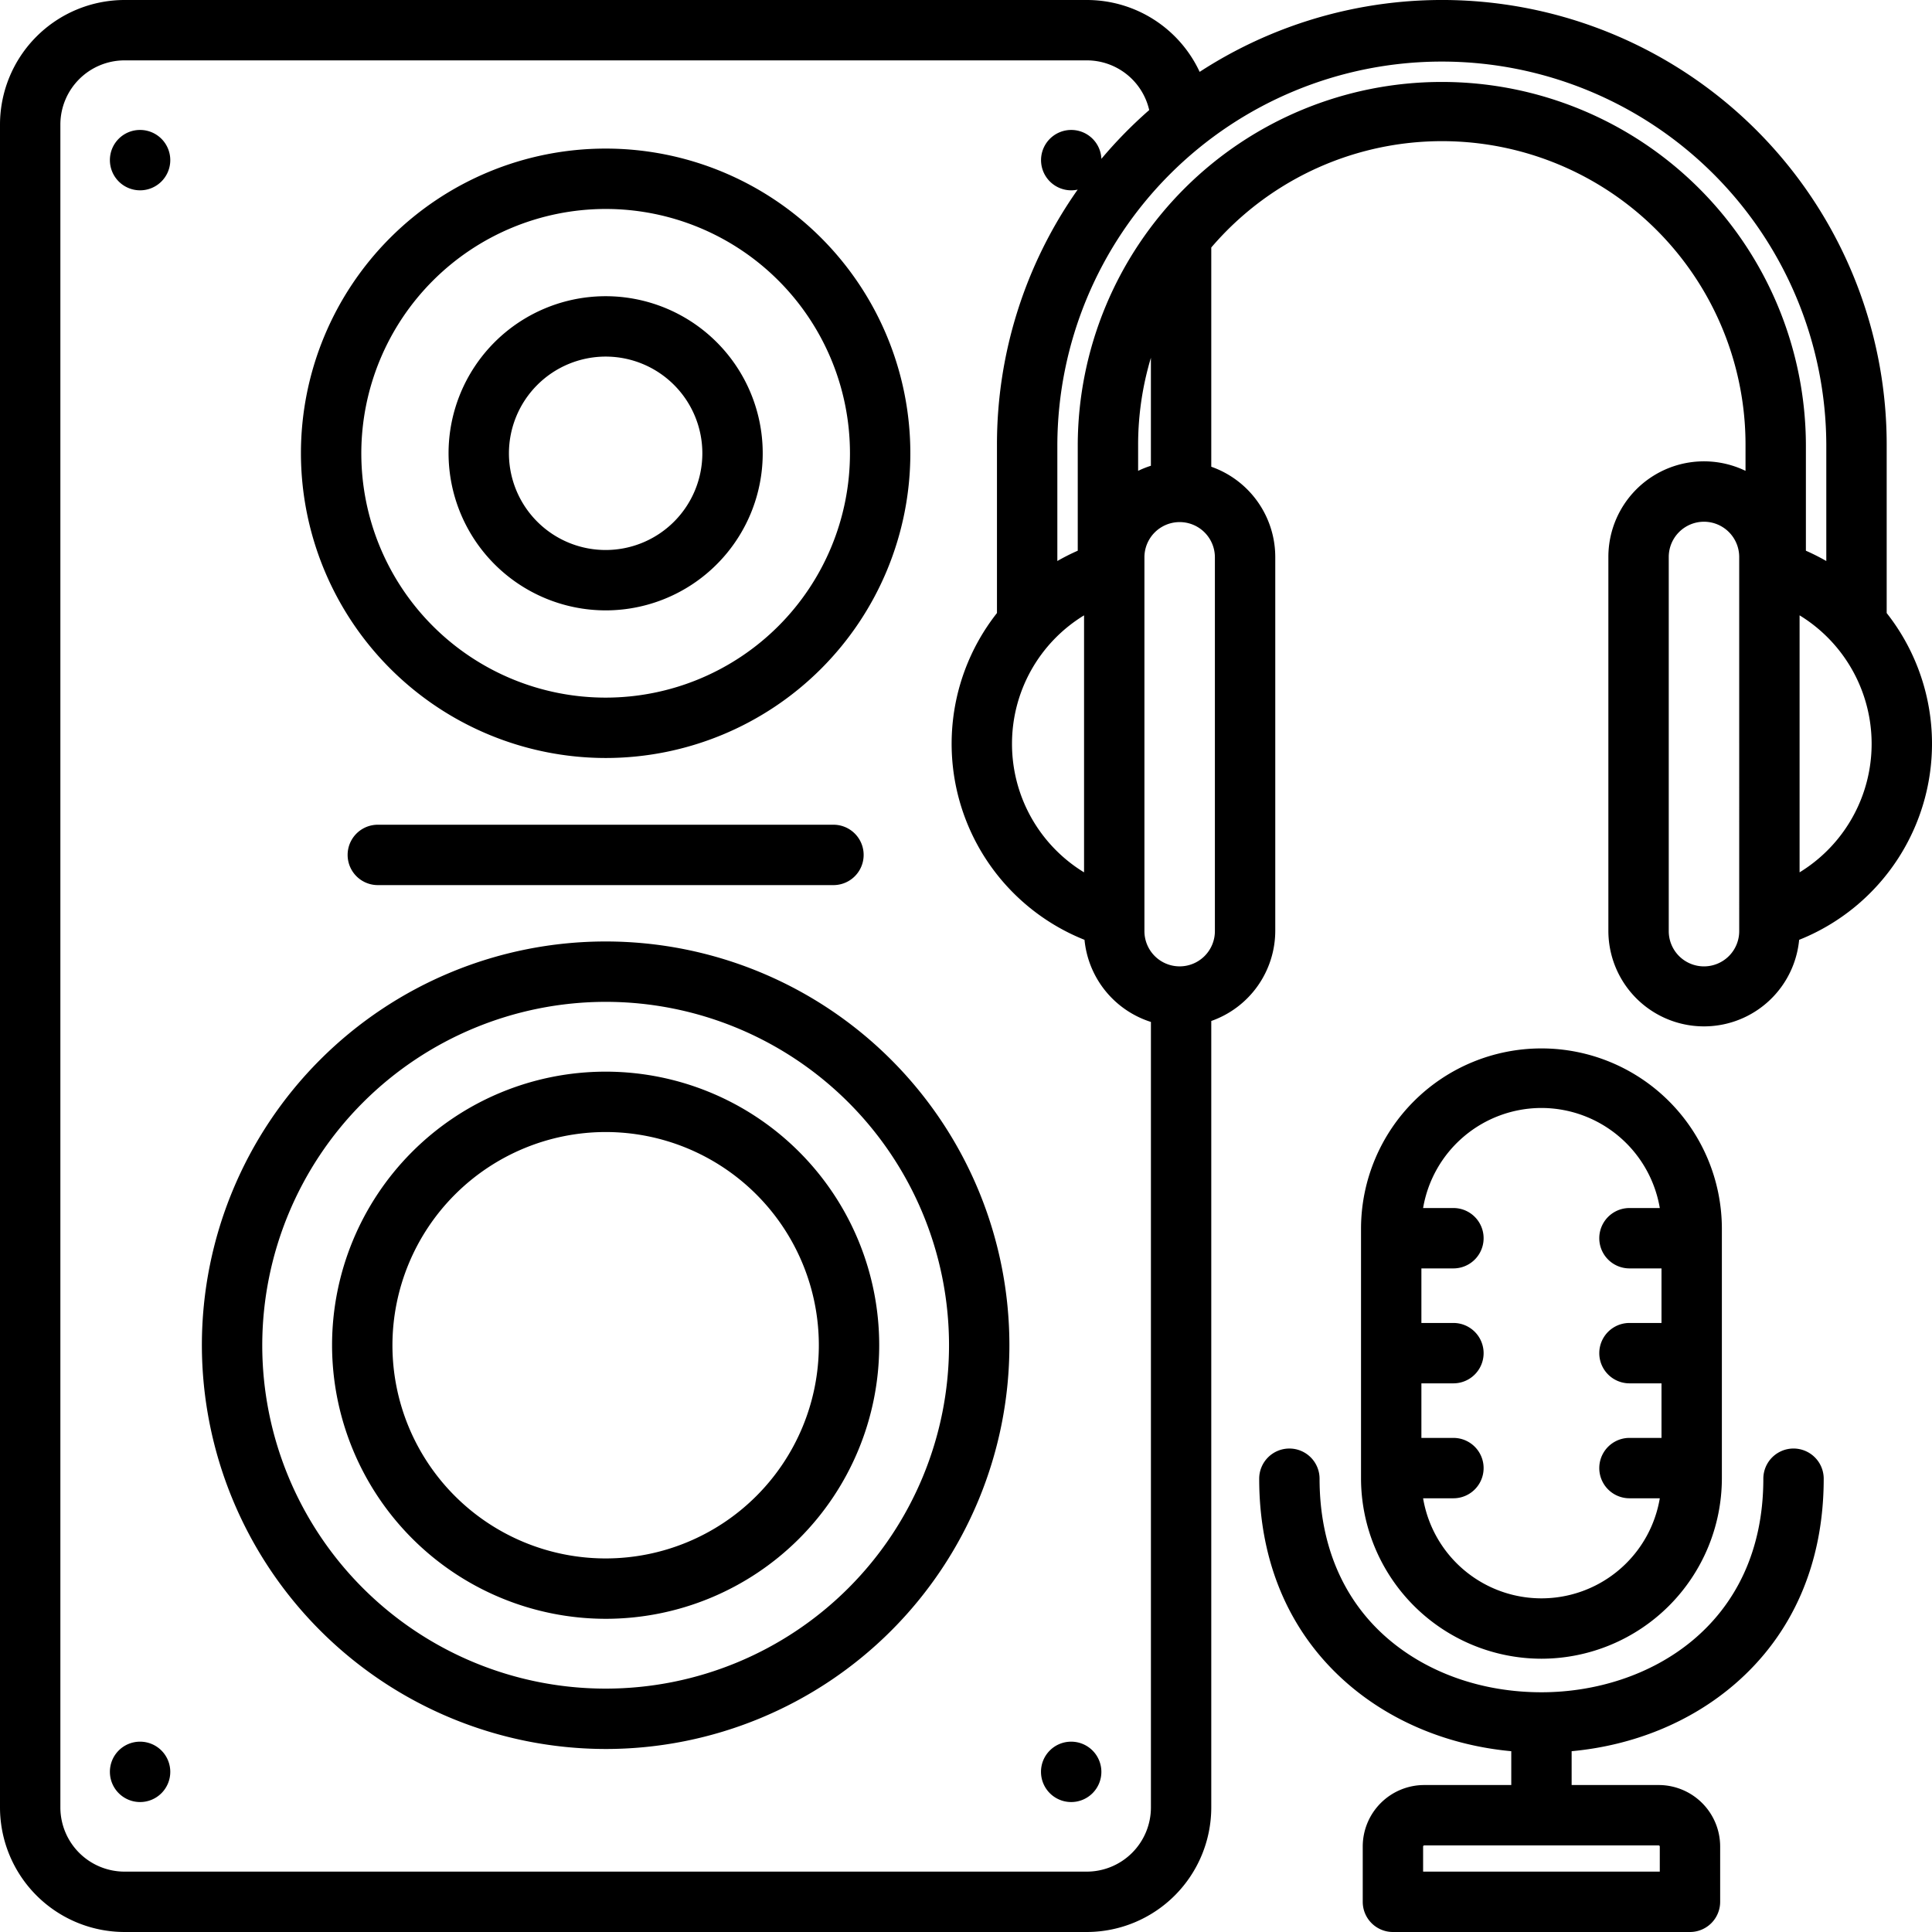 <svg xmlns="http://www.w3.org/2000/svg" version="1.1" xmlns:xlink="http://www.w3.org/1999/xlink" width="512" height="512" x="0" y="0" viewBox="0 0 512 512" style="enable-background:new 0 0 512 512" xml:space="preserve" class=""><g><path d="M33 512h255a33.037 33.037 0 0 0 33-33V270.57a25.376 25.376 0 0 0 16.959-23.907V147.6A25.375 25.375 0 0 0 321 123.69v-58.1a80.432 80.432 0 0 1 141.581 52.3v6.889a25.332 25.332 0 0 0-36.346 22.821v99.067a25.335 25.335 0 0 0 50.556 2.4 55.951 55.951 0 0 0 23.2-86.6V117.89a117.834 117.834 0 0 0-182.07-98.844A32.959 32.959 0 0 0 288 0H33A33.038 33.038 0 0 0 0 33v446a33.038 33.038 0 0 0 33 33Zm288.958-265.337a9.337 9.337 0 1 1-18.673 0V147.6a9.337 9.337 0 0 1 18.673 0ZM305 123.433a25.177 25.177 0 0 0-3.386 1.346v-6.889A80.2 80.2 0 0 1 305 94.821Zm-36.807 73.7a39.819 39.819 0 0 1 19.093-34.059v68.109a39.866 39.866 0 0 1-19.094-34.054Zm192.716 49.534a9.337 9.337 0 1 1-18.673 0V147.6a9.346 9.346 0 0 1 9.336-9.336 9.346 9.346 0 0 1 9.336 9.336Zm16-15.484V163.07a39.918 39.918 0 0 1 0 68.109Zm7.079-113.289v30.783a56.869 56.869 0 0 0-5.407-2.731V117.89a96.484 96.484 0 0 0-192.967 0v28.052a56.407 56.407 0 0 0-5.407 2.732V117.89a101.891 101.891 0 0 1 203.781 0ZM16 33a17.019 17.019 0 0 1 17-17h255a16.961 16.961 0 0 1 16.552 13.17 118.83 118.83 0 0 0-12.67 12.921 7.993 7.993 0 0 0-7.983-7.653h-.049a8 8 0 1 0 1.744 15.816 117.227 117.227 0 0 0-21.388 67.636v44.57a55.951 55.951 0 0 0 23.2 86.606 25.4 25.4 0 0 0 17.6 21.76V479a17.019 17.019 0 0 1-17 17H33a17.019 17.019 0 0 1-17-17Zm144.5 430.5a107 107 0 1 0-107-107 107.121 107.121 0 0 0 107 107Zm0-198a91 91 0 1 1-91 91 91.1 91.1 0 0 1 91-91Zm0 163.5A72.5 72.5 0 1 0 88 356.5a72.582 72.582 0 0 0 72.5 72.5Zm0-129a56.5 56.5 0 1 1-56.5 56.5 56.564 56.564 0 0 1 56.5-56.5Zm0-99.123a80.75 80.75 0 1 0-80.75-80.75 80.841 80.841 0 0 0 80.75 80.75Zm0-145.5a64.75 64.75 0 1 1-64.75 64.75 64.824 64.824 0 0 1 64.75-64.75Zm0 106.378a41.628 41.628 0 1 0-41.627-41.628 41.675 41.675 0 0 0 41.627 41.628Zm0-67.255a25.628 25.628 0 1 1-25.627 25.627A25.656 25.656 0 0 1 160.5 94.5ZM29.125 42.438a7.978 7.978 0 0 1 7.975-8h.049a8 8 0 1 1-8.024 8Zm246.75 427.124a7.978 7.978 0 0 1 7.975-8h.049a8 8 0 1 1-8.024 8Zm-246.75 0a7.978 7.978 0 0 1 7.975-8h.049a8 8 0 1 1-8.024 8Zm191.75-251a8 8 0 0 1 0 16h-120.75a8 8 0 0 1 0-16ZM408.5 439.577a47.869 47.869 0 0 0 47.814-47.815v-66.323a47.815 47.815 0 0 0-95.629 0v66.323a47.87 47.87 0 0 0 47.815 47.815Zm0-145.952a31.86 31.86 0 0 1 31.365 26.516h-8.038a8 8 0 0 0 0 16h8.487V350.6h-8.487a8 8 0 0 0 0 16h8.487v14.46h-8.487a8 8 0 0 0 0 16h8.038a31.808 31.808 0 0 1-62.73 0h8.037a8 8 0 0 0 0-16h-8.487V366.6h8.487a8 8 0 0 0 0-16h-8.487v-14.46h8.487a8 8 0 0 0 0-16h-8.037a31.86 31.86 0 0 1 31.365-26.515Zm-66.8 90.251a8 8 0 0 0-8 8c0 22.357 8.182 41.207 23.661 54.511 11.683 10.041 26.778 16.184 43.142 17.7v8.965h-23.078a16.3 16.3 0 0 0-16.286 16.287V504a8 8 0 0 0 8 8h78.721a8 8 0 0 0 8-8v-14.661a16.3 16.3 0 0 0-16.286-16.287H416.5v-8.965c16.363-1.516 31.458-7.659 43.141-17.7 15.479-13.3 23.661-32.154 23.661-54.511a8 8 0 0 0-16 0c0 38.882-30.481 56.592-58.8 56.592-15.588 0-30.047-5.049-40.713-14.215-11.835-10.172-18.09-24.825-18.09-42.377a8 8 0 0 0-7.999-8Zm98.16 105.463V496h-62.721v-6.661a.315.315 0 0 1 .286-.287h62.149a.315.315 0 0 1 .286.287Z" fill="#000000" opacity="1" data-original="#000000"></path></g></svg>
